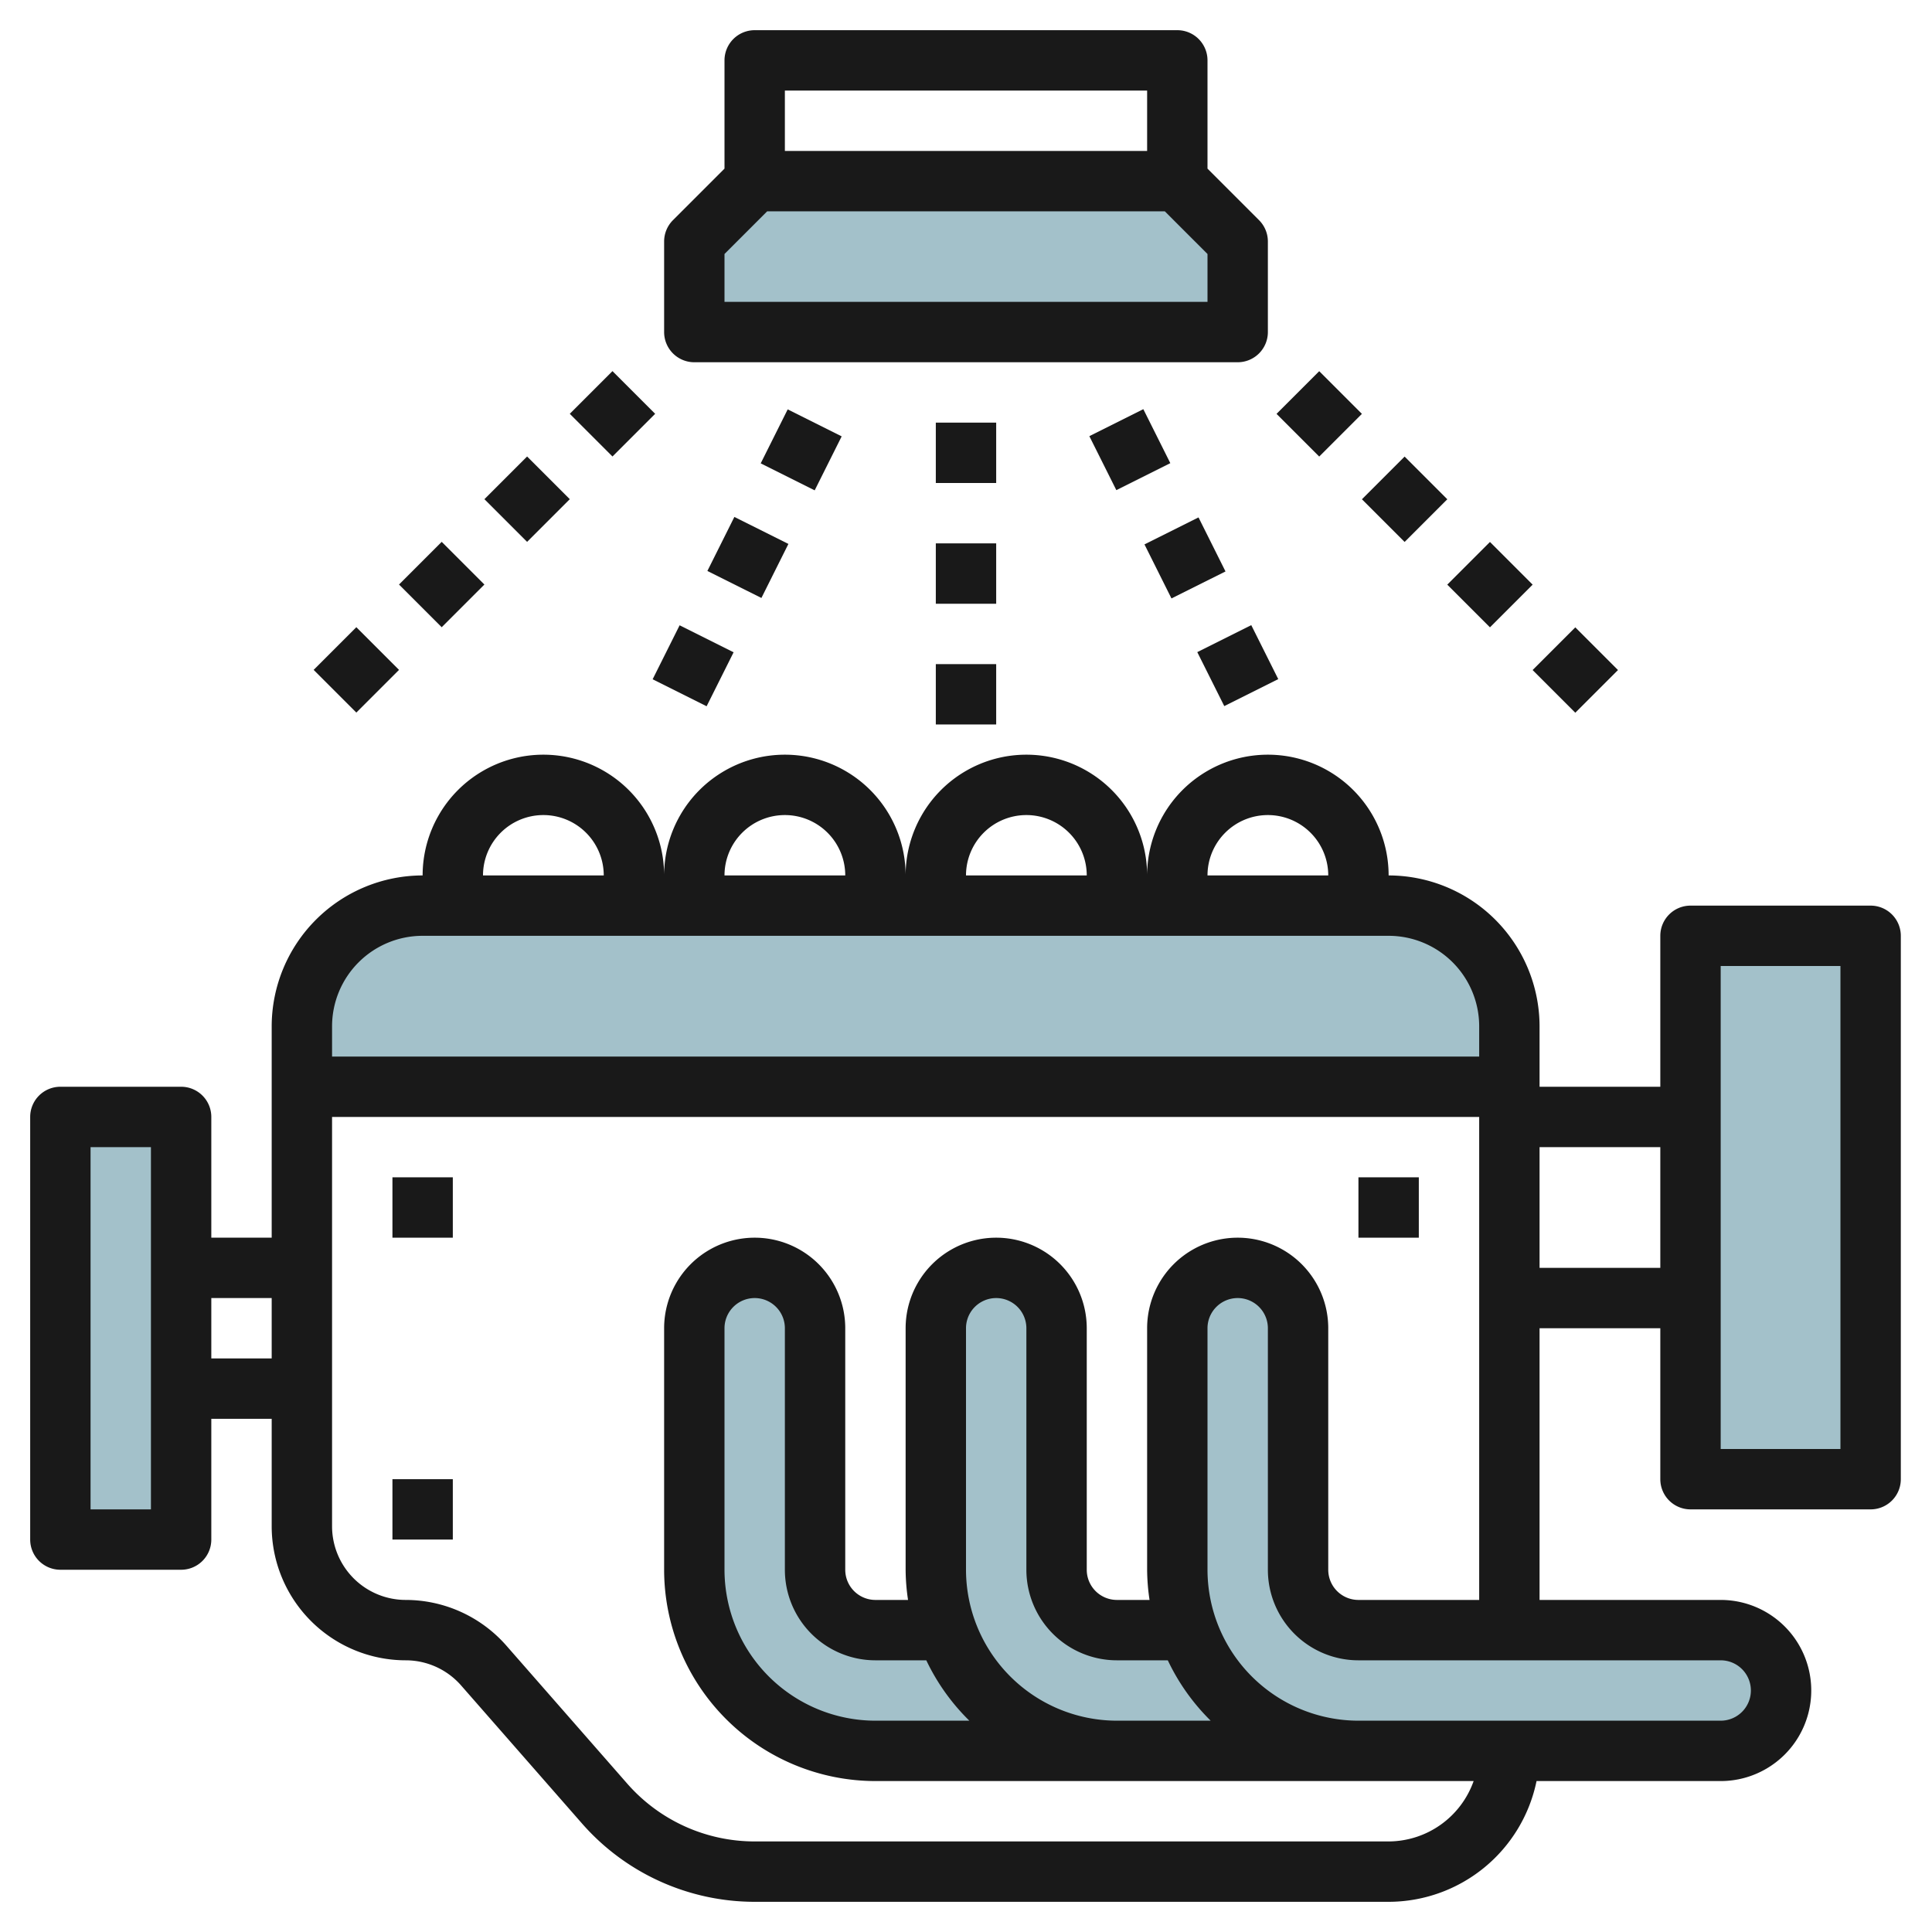 <svg id="Layer_3" height="512" viewBox="0 0 64 64" width="512" xmlns="http://www.w3.org/2000/svg" data-name="Layer 3"><path d="m46 30h-32a4 4 0 0 0 -4 4v2h40v-2a4 4 0 0 0 -4-4z" fill="#a3c1ca"/><path d="m2 37h4v14h-4z" fill="#a3c1ca"/><path d="m56 31h5.967v18h-5.967z" fill="#a3c1ca"/><path d="m45 58h-8a5.989 5.989 0 0 1 -6-6v-8a2.006 2.006 0 0 1 2-2 2.015 2.015 0 0 1 2 2v8a2.006 2.006 0 0 0 2 2h2.34a6 6 0 0 0 5.66 4z" fill="#a3c1ca"/><path d="m37 58h-8a6.009 6.009 0 0 1 -6-6v-8a2.006 2.006 0 0 1 2-2 2.015 2.015 0 0 1 2 2v8a2.006 2.006 0 0 0 2 2h2.34a6 6 0 0 0 5.66 4z" fill="#a3c1ca"/><path d="m59 56a2.015 2.015 0 0 1 -2 2h-12a5.989 5.989 0 0 1 -6-6v-8a2.006 2.006 0 0 1 2-2 2.015 2.015 0 0 1 2 2v8a2.006 2.006 0 0 0 2 2h12a2.006 2.006 0 0 1 2 2z" fill="#a3c1ca"/><path d="m25 6-2 2v3h18v-3l-2-2" fill="#a3c1ca"/><g fill="#191919"><path d="m2 52h4a1 1 0 0 0 1-1v-4h2v3.561a4.444 4.444 0 0 0 4.439 4.439 2.44 2.44 0 0 1 1.836.833l4 4.567a7.607 7.607 0 0 0 5.725 2.6h21a5.009 5.009 0 0 0 4.9-4h6.1a3 3 0 0 0 0-6h-6v-9h4v5a1 1 0 0 0 1 1h5.967a1 1 0 0 0 1-1v-18a1 1 0 0 0 -1-1h-5.967a1 1 0 0 0 -1 1v5h-4v-2a5.006 5.006 0 0 0 -5-5 4 4 0 0 0 -8 0 4 4 0 0 0 -8 0 4 4 0 0 0 -8 0 4 4 0 0 0 -8 0 5.006 5.006 0 0 0 -5 5v7h-2v-4a1 1 0 0 0 -1-1h-4a1 1 0 0 0 -1 1v14a1 1 0 0 0 1 1zm55-20h3.967v16h-3.967zm1 24a1 1 0 0 1 -1 1h-12a5.006 5.006 0 0 1 -5-5v-8a1 1 0 0 1 2 0v8a3 3 0 0 0 3 3h12a1 1 0 0 1 1 1zm-29-1h1.685a7.016 7.016 0 0 0 1.426 2h-3.111a5.006 5.006 0 0 1 -5-5v-8a1 1 0 0 1 2 0v8a3 3 0 0 0 3 3zm3-3v-8a1 1 0 0 1 2 0v8a3 3 0 0 0 3 3h1.685a7.036 7.036 0 0 0 1.42 2h-3.105a5.006 5.006 0 0 1 -5-5zm13 1a1 1 0 0 1 -1-1v-8a3 3 0 0 0 -6 0v8a7.026 7.026 0 0 0 .08 1h-1.08a1 1 0 0 1 -1-1v-8a3 3 0 0 0 -6 0v8a7.026 7.026 0 0 0 .08 1h-1.08a1 1 0 0 1 -1-1v-8a3 3 0 0 0 -6 0v8a7.008 7.008 0 0 0 7 7h19.816a3 3 0 0 1 -2.816 2h-21a5.611 5.611 0 0 1 -4.223-1.916l-4-4.567a4.439 4.439 0 0 0 -3.338-1.517 2.442 2.442 0 0 1 -2.439-2.439v-13.561h38v16zm10-15v4h-4v-4zm-13-11a2 2 0 0 1 2 2h-4a2 2 0 0 1 2-2zm-8 0a2 2 0 0 1 2 2h-4a2 2 0 0 1 2-2zm-8 0a2 2 0 0 1 2 2h-4a2 2 0 0 1 2-2zm-8 0a2 2 0 0 1 2 2h-4a2 2 0 0 1 2-2zm-4 4h32a3 3 0 0 1 3 3v1h-38v-1a3 3 0 0 1 3-3zm-5 12v2h-2v-2zm-6-5h2v12h-2z"/><path d="m13 39h2v2h-2z"/><path d="m45 39h2v2h-2z"/><path d="m13 49h2v2h-2z"/><path d="m24 2v3.586l-1.707 1.707a1 1 0 0 0 -.293.707v3a1 1 0 0 0 1 1h18a1 1 0 0 0 1-1v-3a1 1 0 0 0 -.293-.707l-1.707-1.707v-3.586a1 1 0 0 0 -1-1h-14a1 1 0 0 0 -1 1zm16 8h-16v-1.586l1.414-1.414h13.172l1.414 1.414zm-14-7h12v2h-12z"/><path d="m10.808 21.192h2v2h-2z" transform="matrix(.707 -.707 .707 .707 -12.234 14.849)"/><path d="m13.636 18.364h2v2h-2z" transform="matrix(.707 -.707 .707 .707 -9.406 16.021)"/><path d="m16.464 15.536h2v2h-2z" transform="matrix(.707 -.707 .707 .707 -6.577 17.192)"/><path d="m19.293 12.707h2v2h-2z" transform="matrix(.707 -.707 .707 .707 -3.749 18.364)"/><path d="m51.192 21.192h2v2h-2z" transform="matrix(.707 -.707 .707 .707 -.406 43.406)"/><path d="m45.536 15.536h2v2h-2z" transform="matrix(.707 -.707 .707 .707 1.938 37.749)"/><path d="m42.707 12.707h2v2h-2z" transform="matrix(.707 -.707 .707 .707 3.109 34.92)"/><path d="m48.364 18.364h2v2h-2z" transform="matrix(.707 -.707 .707 .707 .766 40.577)"/><path d="m31 18h2v2h-2z"/><path d="m31 14h2v2h-2z"/><path d="m31 22h2v1.999h-2z"/><path d="m25.553 13.894h2v2h-2z" transform="matrix(.447 -.894 .894 .447 1.356 31.983)"/><path d="m23.764 17.472h2v2h-2z" transform="matrix(.447 -.895 .895 .447 -2.827 32.373)"/><path d="m21.975 21.05h2v2h-2z" transform="matrix(.447 -.894 .894 .447 -7.022 32.738)"/><path d="m38.236 17.472h2v2h-2z" transform="matrix(.895 -.447 .447 .895 -4.119 19.488)"/><path d="m40.025 21.05h2v2h-2z" transform="matrix(.894 -.447 .447 .894 -5.53 20.675)"/><path d="m36.447 13.894h2v2h-2z" transform="matrix(.894 -.447 .447 .894 -2.708 18.319)"/></g></svg>